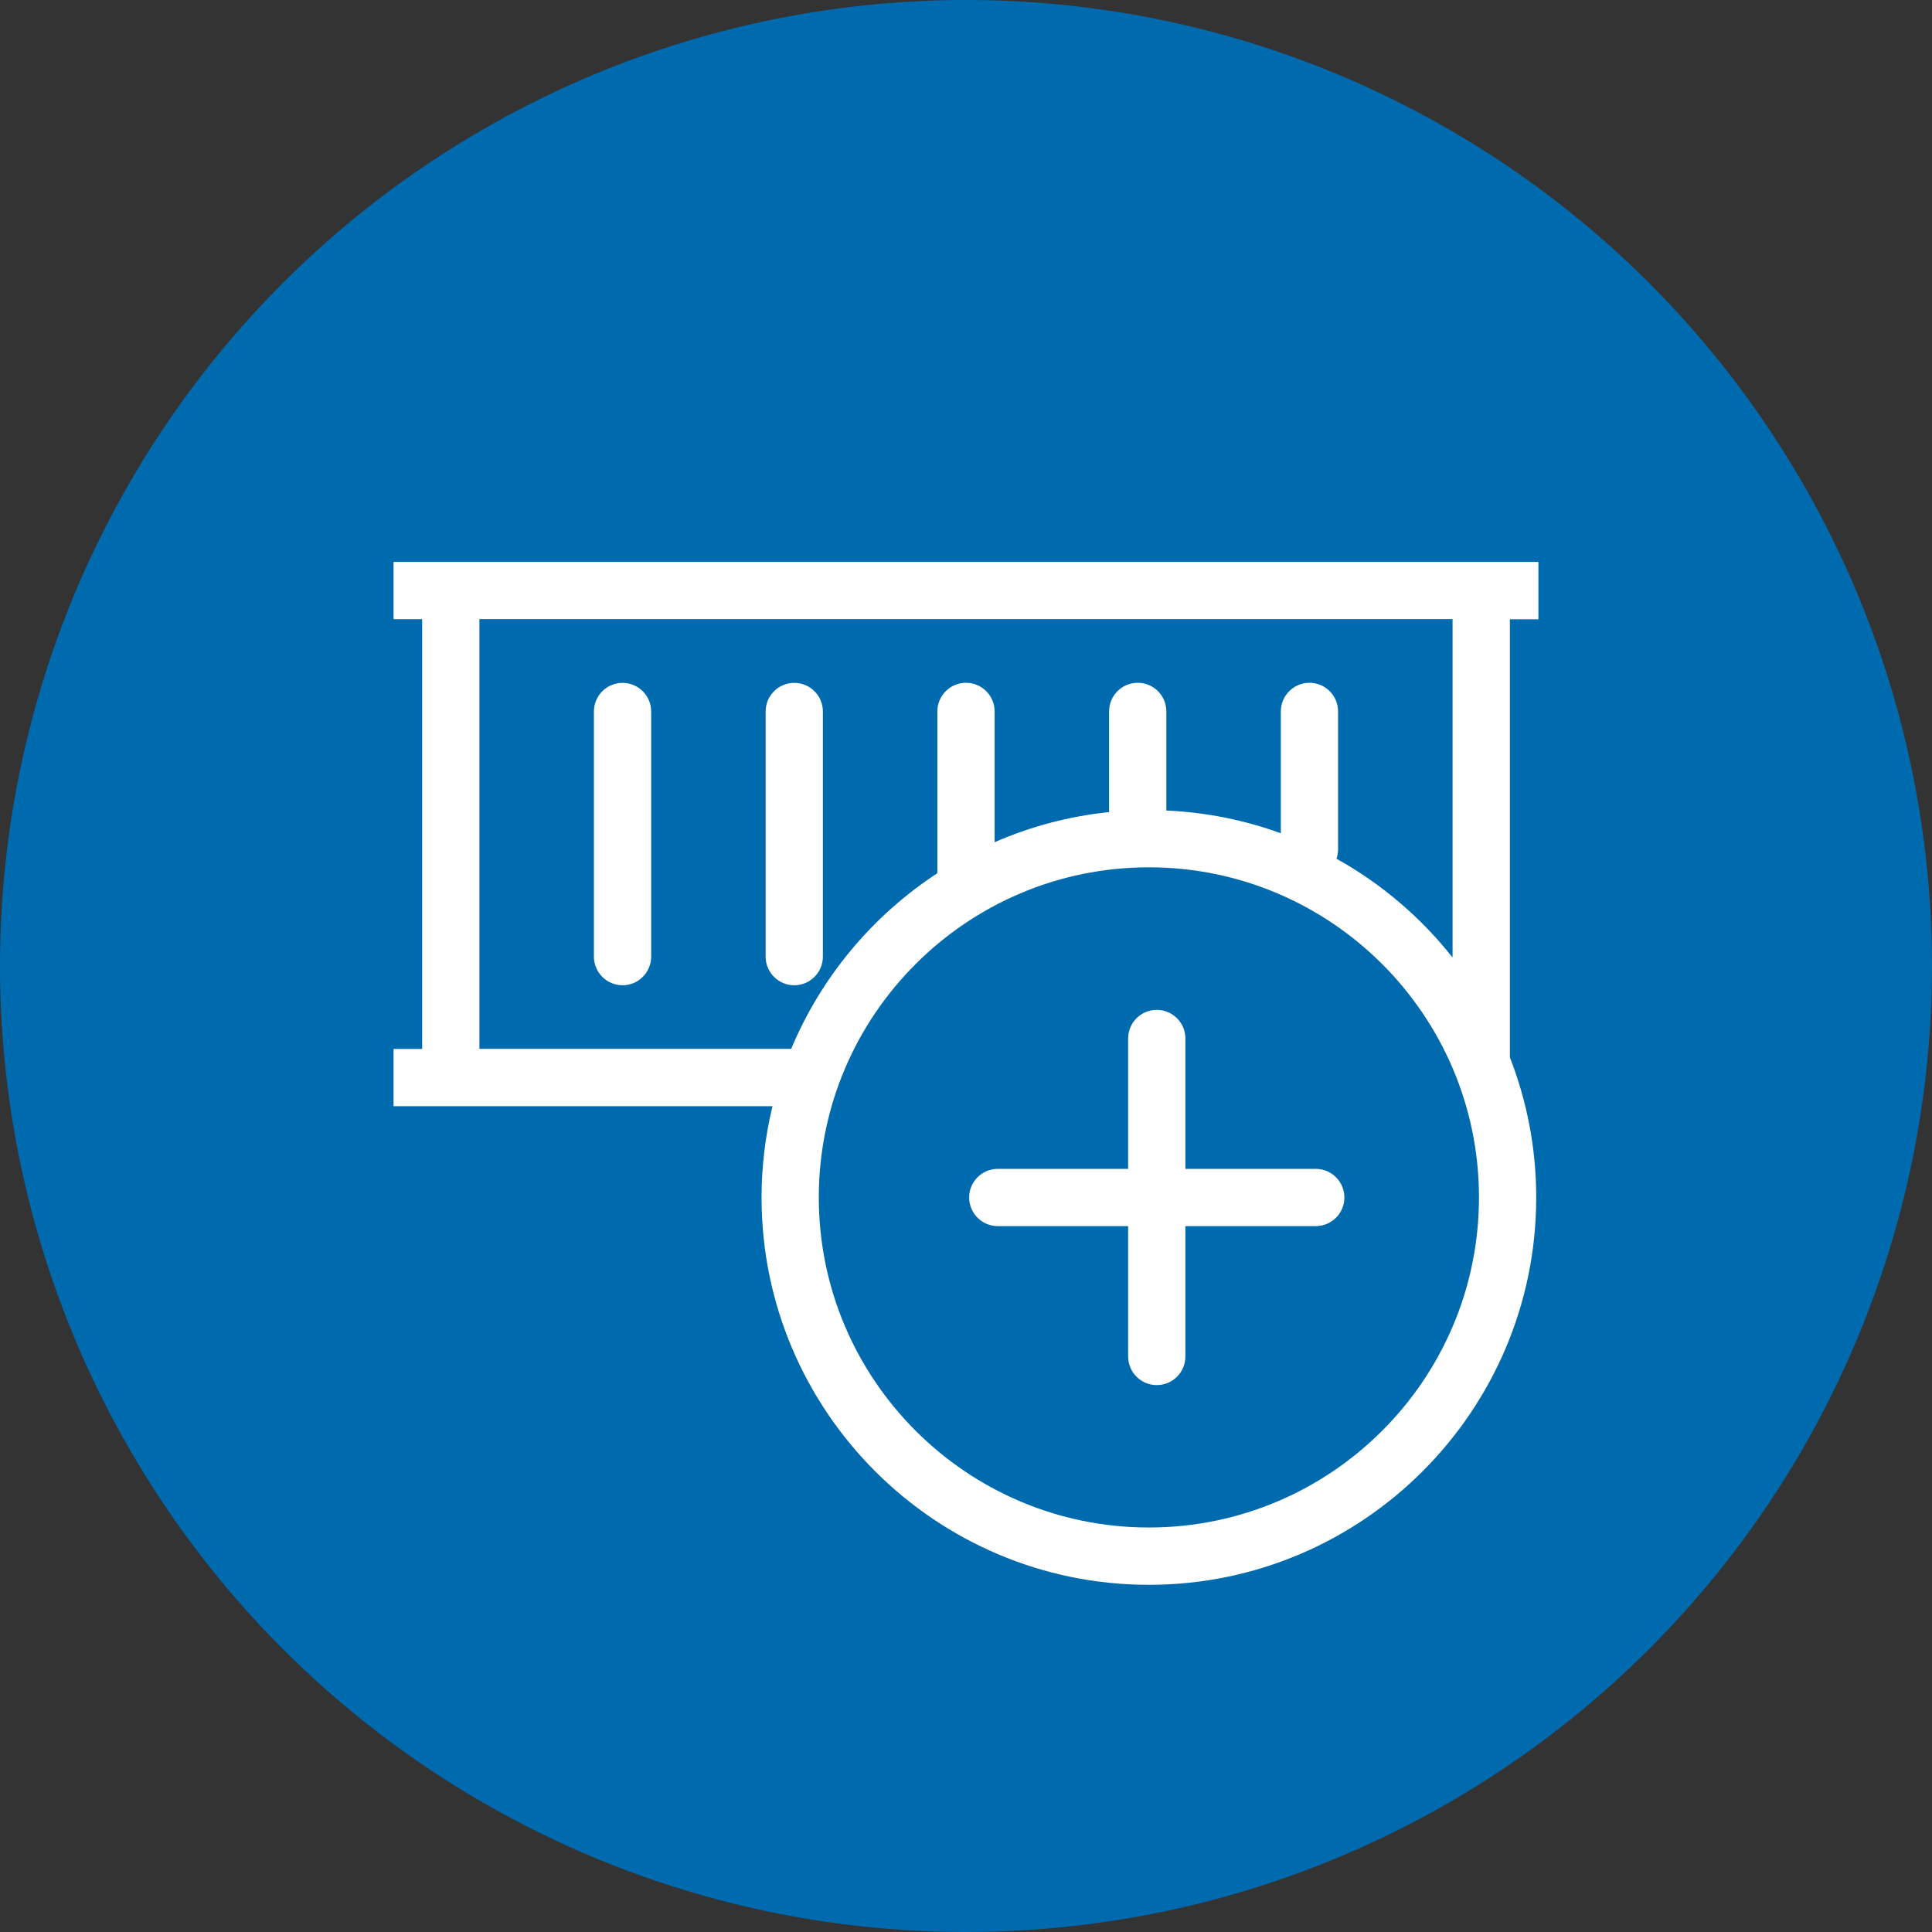 <svg width="90" height="90" viewBox="0 0 90 90" fill="none" xmlns="http://www.w3.org/2000/svg">
<rect x="0" y="0" width="90" height="90" fill="#333333" stroke="none"/>
<circle cx="45" cy="45" r="45" fill="#006AAF"/>
<path d="M71.666 28.843V26.177H18.333V28.843H19.666V48.863H18.333V51.53H35.986C35.656 52.893 35.476 54.317 35.476 55.783C35.476 65.733 43.57 73.827 53.52 73.827C63.47 73.827 71.563 65.733 71.563 55.783C71.563 53.48 71.126 51.28 70.336 49.253V28.847H71.67L71.666 28.843ZM53.52 71.157C45.04 71.157 38.143 64.26 38.143 55.78C38.143 47.3 45.04 40.403 53.52 40.403C62 40.403 68.896 47.3 68.896 55.78C68.896 64.26 62 71.157 53.52 71.157ZM67.666 44.603C66.19 42.737 64.353 41.167 62.26 40.003C62.303 39.87 62.333 39.73 62.333 39.583V33.14C62.333 32.403 61.736 31.807 61 31.807C60.263 31.807 59.666 32.403 59.666 33.14V38.817C57.99 38.207 56.196 37.84 54.333 37.757V33.14C54.333 32.403 53.736 31.807 53 31.807C52.263 31.807 51.666 32.403 51.666 33.14V37.83C49.79 38.023 47.996 38.507 46.333 39.233V33.14C46.333 32.403 45.736 31.807 45 31.807C44.263 31.807 43.666 32.403 43.666 33.14V40.677C40.65 42.65 38.26 45.5 36.856 48.86H22.333V28.84H67.666V44.6V44.603Z" fill="white"/>
<path d="M29 45.897C29.737 45.897 30.334 45.3 30.334 44.563V33.143C30.334 32.407 29.737 31.81 29 31.81C28.264 31.81 27.667 32.407 27.667 33.143V44.563C27.667 45.3 28.264 45.897 29 45.897Z" fill="white"/>
<path d="M36.999 45.897C37.736 45.897 38.333 45.3 38.333 44.563V33.143C38.333 32.407 37.736 31.81 36.999 31.81C36.263 31.81 35.666 32.407 35.666 33.143V44.563C35.666 45.3 36.263 45.897 36.999 45.897Z" fill="white"/>
<path d="M61.293 54.45H55.22V48.377C55.22 47.64 54.623 47.044 53.886 47.044C53.15 47.044 52.553 47.64 52.553 48.377V54.45H46.48C45.743 54.45 45.147 55.047 45.147 55.783C45.147 56.52 45.743 57.117 46.48 57.117H52.553V63.19C52.553 63.927 53.15 64.523 53.886 64.523C54.623 64.523 55.22 63.927 55.22 63.19V57.117H61.293C62.03 57.117 62.627 56.52 62.627 55.783C62.627 55.047 62.03 54.45 61.293 54.45Z" fill="white"/>
</svg>
